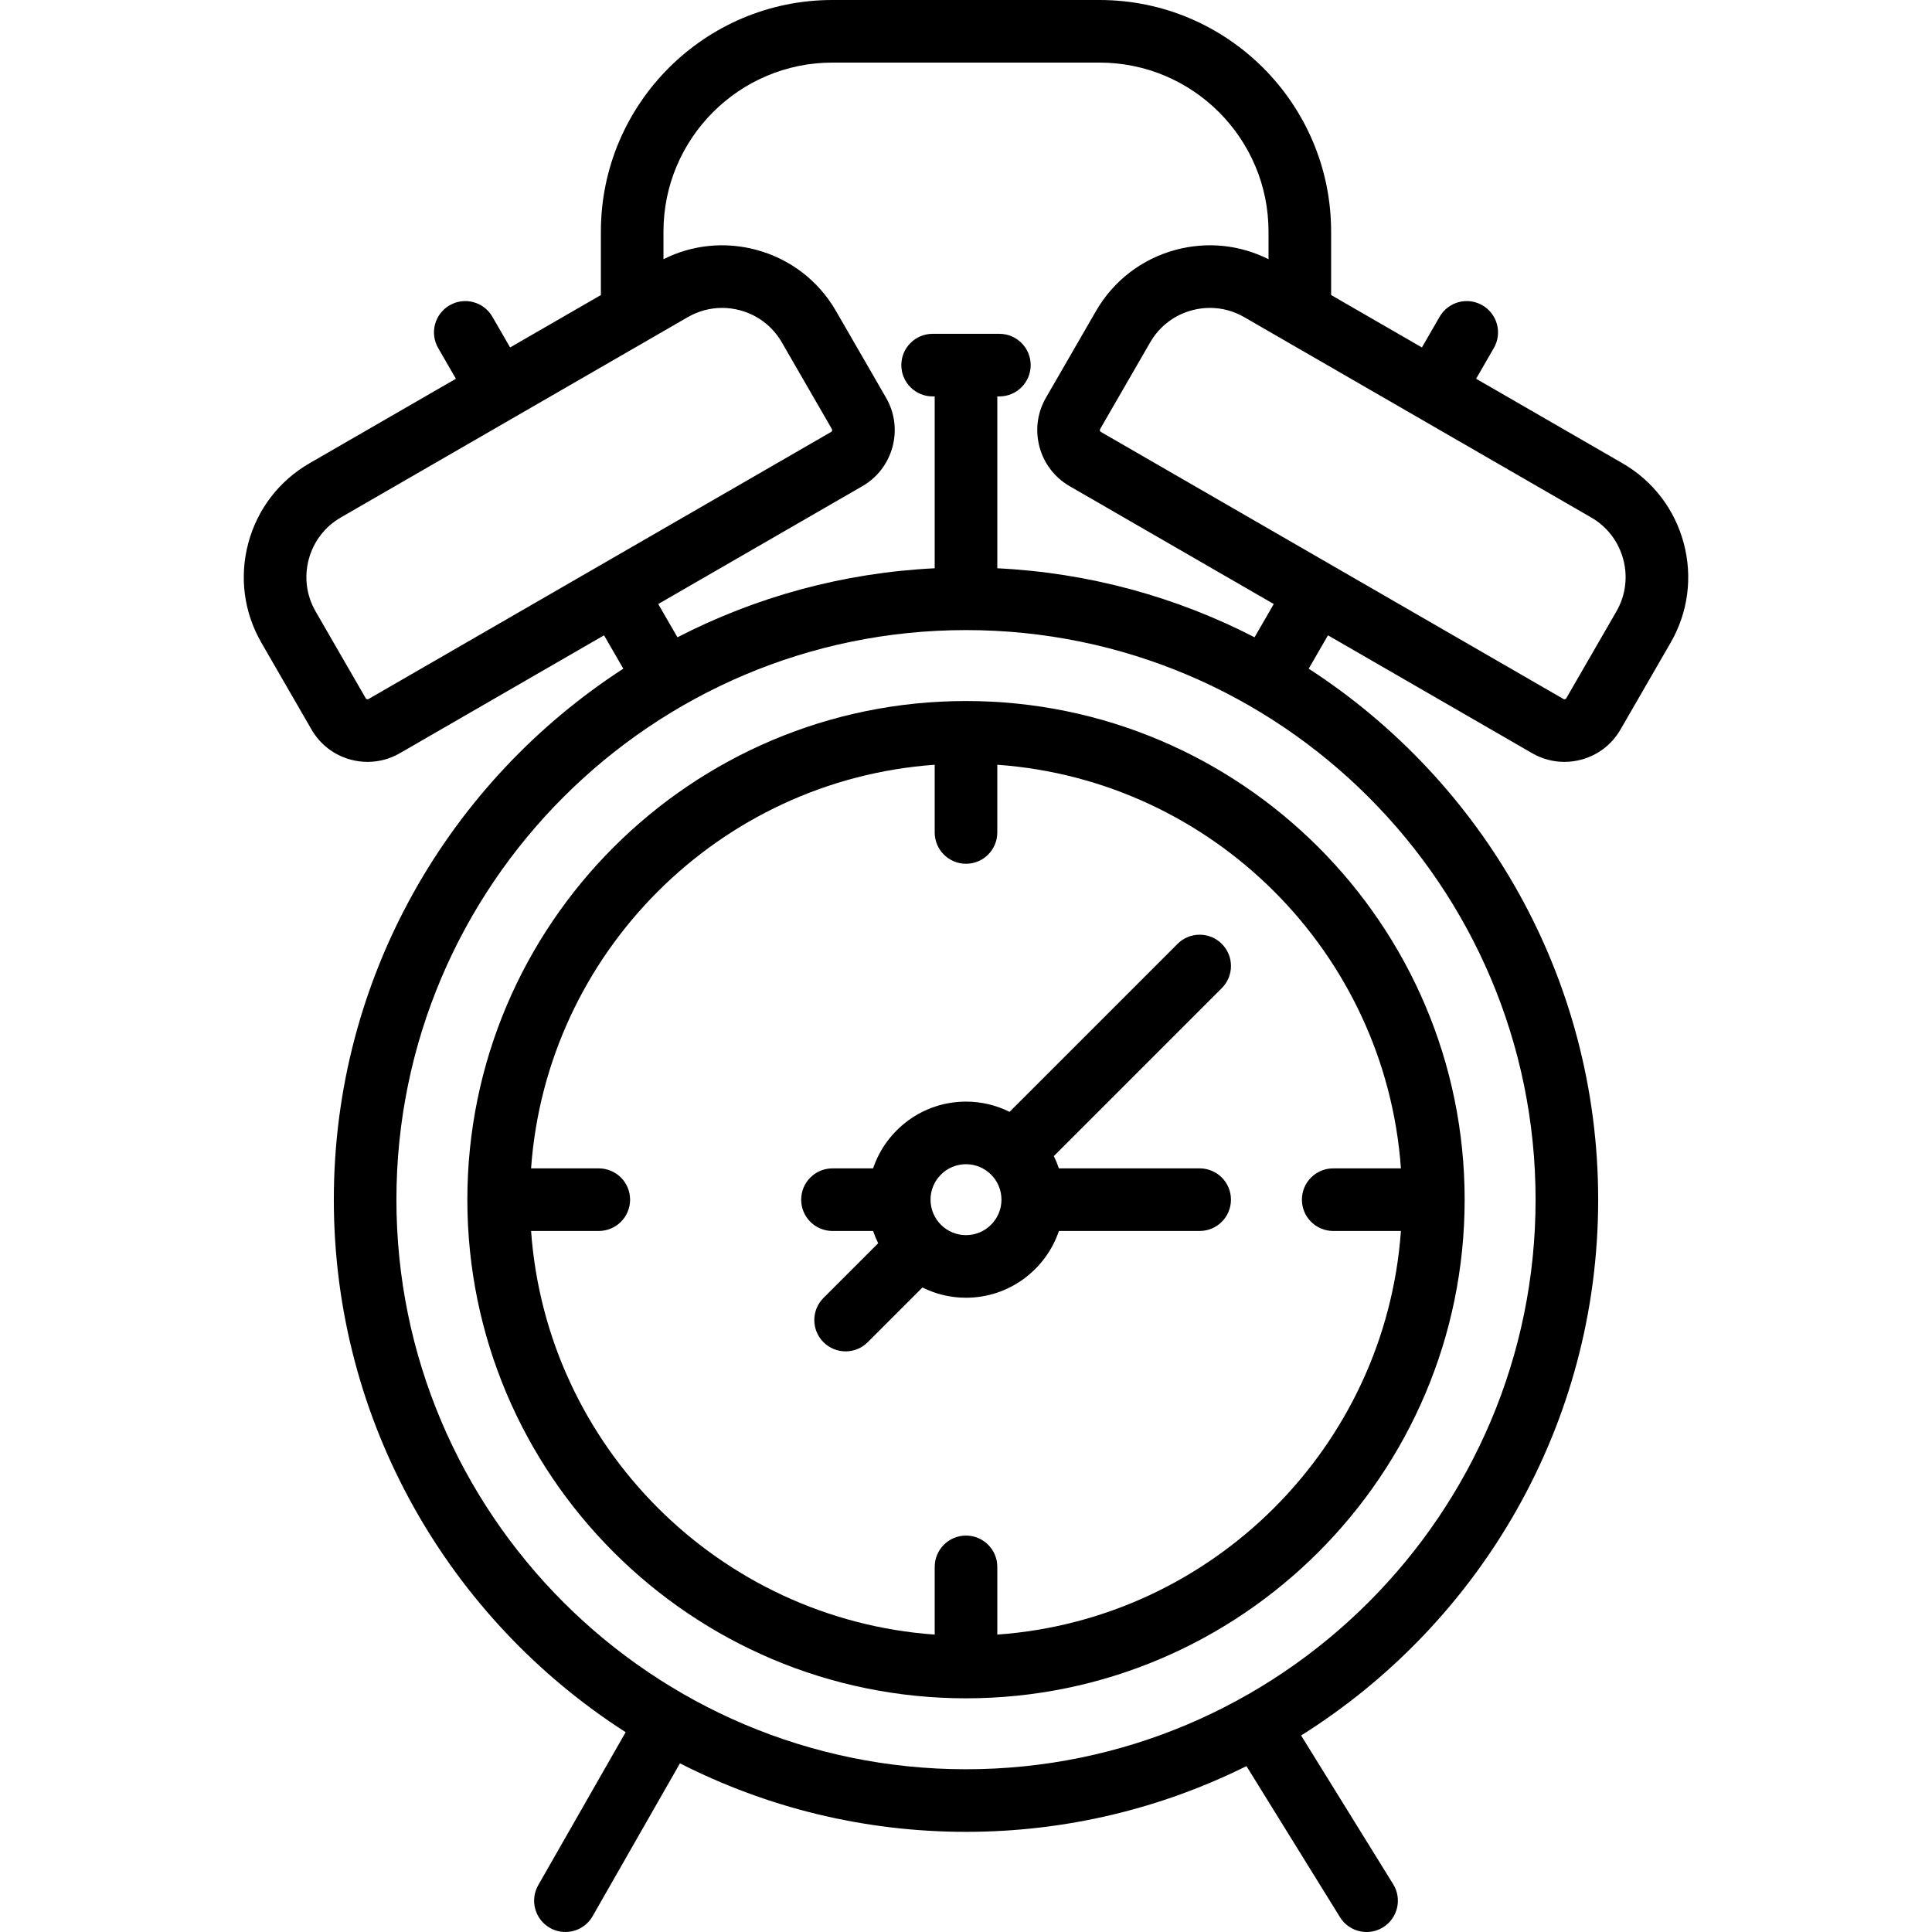<?xml version="1.0" encoding="UTF-8"?> <svg xmlns="http://www.w3.org/2000/svg" xmlns:xlink="http://www.w3.org/1999/xlink" fill="#000000" height="800px" width="800px" version="1.1" viewBox="0 0 463.002 463.002"><g><g><path d="m112.001,287.5c0,65.893 53.607,119.5 119.5,119.5s119.5-53.607 119.5-119.5-53.607-119.5-119.5-119.5-119.5,53.607-119.5,119.5zm223.73-7.489c-0.077-0.002-0.152-0.011-0.229-0.011h-16c-4.142,0-7.5,3.357-7.5,7.5s3.358,7.5 7.5,7.5h16c0.077,0 0.152-0.009 0.229-0.011-3.676,51.661-45.069,93.058-96.729,96.74v-16.229c0-4.143-3.358-7.5-7.5-7.5s-7.5,3.357-7.5,7.5v16.228c-51.656-3.681-93.047-45.073-96.728-96.728h16.227c4.142,0 7.5-3.357 7.5-7.5s-3.358-7.5-7.5-7.5h-16.228c3.681-51.656 45.072-93.047 96.728-96.728v16.228c0,4.143 3.358,7.5 7.5,7.5s7.5-3.357 7.5-7.5v-16.228c51.66,3.681 93.054,45.078 96.73,96.739z"></path><path d="m241.94,266.454c-3.147-1.567-6.69-2.454-10.439-2.454-10.336,0-19.128,6.71-22.266,16h-9.734c-4.142,0-7.5,3.357-7.5,7.5s3.358,7.5 7.5,7.5h9.734c0.342,1.012 0.749,1.993 1.219,2.939l-13.11,13.11c-2.929,2.93-2.929,7.678 0,10.607 1.464,1.464 3.384,2.196 5.303,2.196s3.839-0.732 5.303-2.196l13.111-13.111c3.147,1.568 6.691,2.454 10.439,2.454 10.336,0 19.128-6.71 22.266-16h33.735c4.142,0 7.5-3.357 7.5-7.5s-3.358-7.5-7.5-7.5h-33.734c-0.342-1.012-0.749-1.994-1.22-2.939l40.258-40.257c2.929-2.93 2.929-7.678 0-10.607-2.929-2.928-7.678-2.928-10.606,0l-40.259,40.258zm-10.439,29.546c-4.687,0-8.5-3.813-8.5-8.5s3.813-8.5 8.5-8.5 8.5,3.813 8.5,8.5-3.812,8.5-8.5,8.5z"></path><path d="m403.498,130.142c-2.178-8.127-7.39-14.919-14.677-19.126l-35.074-20.25 4.25-7.361c2.071-3.587 0.842-8.174-2.745-10.245-3.588-2.07-8.175-0.843-10.245,2.745l-4.25,7.361-21.756-12.56v-15.206c0-30.603-24.896-55.5-55.5-55.5h-64c-30.603,0-55.5,24.897-55.5,55.5v15.206l-21.755,12.56-4.25-7.361c-2.071-3.588-6.658-4.815-10.245-2.745-3.587,2.071-4.816,6.658-2.745,10.245l4.25,7.361-35.074,20.25c-7.287,4.207-12.499,10.999-14.677,19.126-2.178,8.128-1.06,16.616 3.147,23.903l12,20.784c2.07,3.586 5.413,6.15 9.412,7.223 1.335,0.357 2.69,0.534 4.037,0.534 2.686,0 5.336-0.704 7.725-2.083l48.931-28.25 4.617,7.997c-41.713,27.015-69.373,73.961-69.373,127.25 0,53.53 27.907,100.665 69.936,127.62l-20.948,36.659c-2.055,3.596-0.806,8.178 2.791,10.232 1.174,0.671 2.453,0.989 3.714,0.989 2.604,0 5.134-1.357 6.519-3.78l20.937-36.64c20.596,10.495 43.894,16.42 68.551,16.42 24.126,0 46.947-5.678 67.213-15.753l22.41,36.201c1.419,2.293 3.873,3.554 6.384,3.554 1.347,0 2.711-0.363 3.94-1.124 3.522-2.181 4.609-6.803 2.429-10.324l-22.068-35.648c42.726-26.819 71.192-74.347 71.192-128.406 0-53.289-27.659-100.235-69.372-127.25l4.617-7.997 48.93,28.25c2.389,1.379 5.039,2.083 7.725,2.083 1.346,0 2.702-0.177 4.037-0.534 3.999-1.072 7.342-3.637 9.412-7.223l12-20.784c4.208-7.287 5.325-15.775 3.148-23.903zm-315.172,37.371c-0.044,0.025-0.177,0.106-0.379,0.05-0.2-0.054-0.278-0.188-0.304-0.233l-12-20.784c-2.204-3.817-2.789-8.264-1.648-12.521s3.871-7.814 7.688-10.019l83.139-48c2.543-1.468 5.365-2.218 8.224-2.218 1.433,0 2.876,0.188 4.297,0.569 4.257,1.141 7.815,3.87 10.019,7.688l12,20.783c0.138,0.239 0.056,0.547-0.183,0.685l-110.853,64zm279.675,119.987c0,75.267-61.234,136.5-136.5,136.5s-136.5-61.233-136.5-136.5 61.234-136.5 136.5-136.5 136.5,61.233 136.5,136.5zm-67.347-134.774c-18.648-9.607-39.534-15.456-61.652-16.539v-41.187h0.5c4.142,0 7.5-3.357 7.5-7.5s-3.358-7.5-7.5-7.5h-16c-4.142,0-7.5,3.357-7.5,7.5s3.358,7.5 7.5,7.5h0.5v41.187c-22.118,1.084-43.004,6.932-61.652,16.539l-4.603-7.973 48.931-28.25c7.401-4.272 9.946-13.771 5.673-21.174l-12-20.784c-4.207-7.287-11-12.499-19.127-14.677-7.51-2.012-15.328-1.205-22.222,2.249v-6.617c0-22.332 18.168-40.5 40.5-40.5h64c22.332,0 40.5,18.168 40.5,40.5v6.618c-6.894-3.454-14.712-4.263-22.222-2.249-8.127,2.178-14.92,7.39-19.127,14.677l-12,20.785c-4.272,7.402-1.727,16.9 5.674,21.173l48.931,28.25-4.604,7.972zm86.706-6.181l-12,20.784c-0.026,0.045-0.104,0.18-0.304,0.233-0.201,0.058-0.335-0.024-0.379-0.05l-110.852-64c-0.239-0.138-0.321-0.445-0.183-0.684l12-20.784c2.204-3.817 5.762-6.547 10.019-7.688 1.421-0.381 2.863-0.569 4.296-0.569 2.859,0 5.682,0.75 8.224,2.218l83.139,48c3.817,2.204 6.547,5.762 7.688,10.019s0.556,8.704-1.648,12.521z"></path></g></g></svg> 